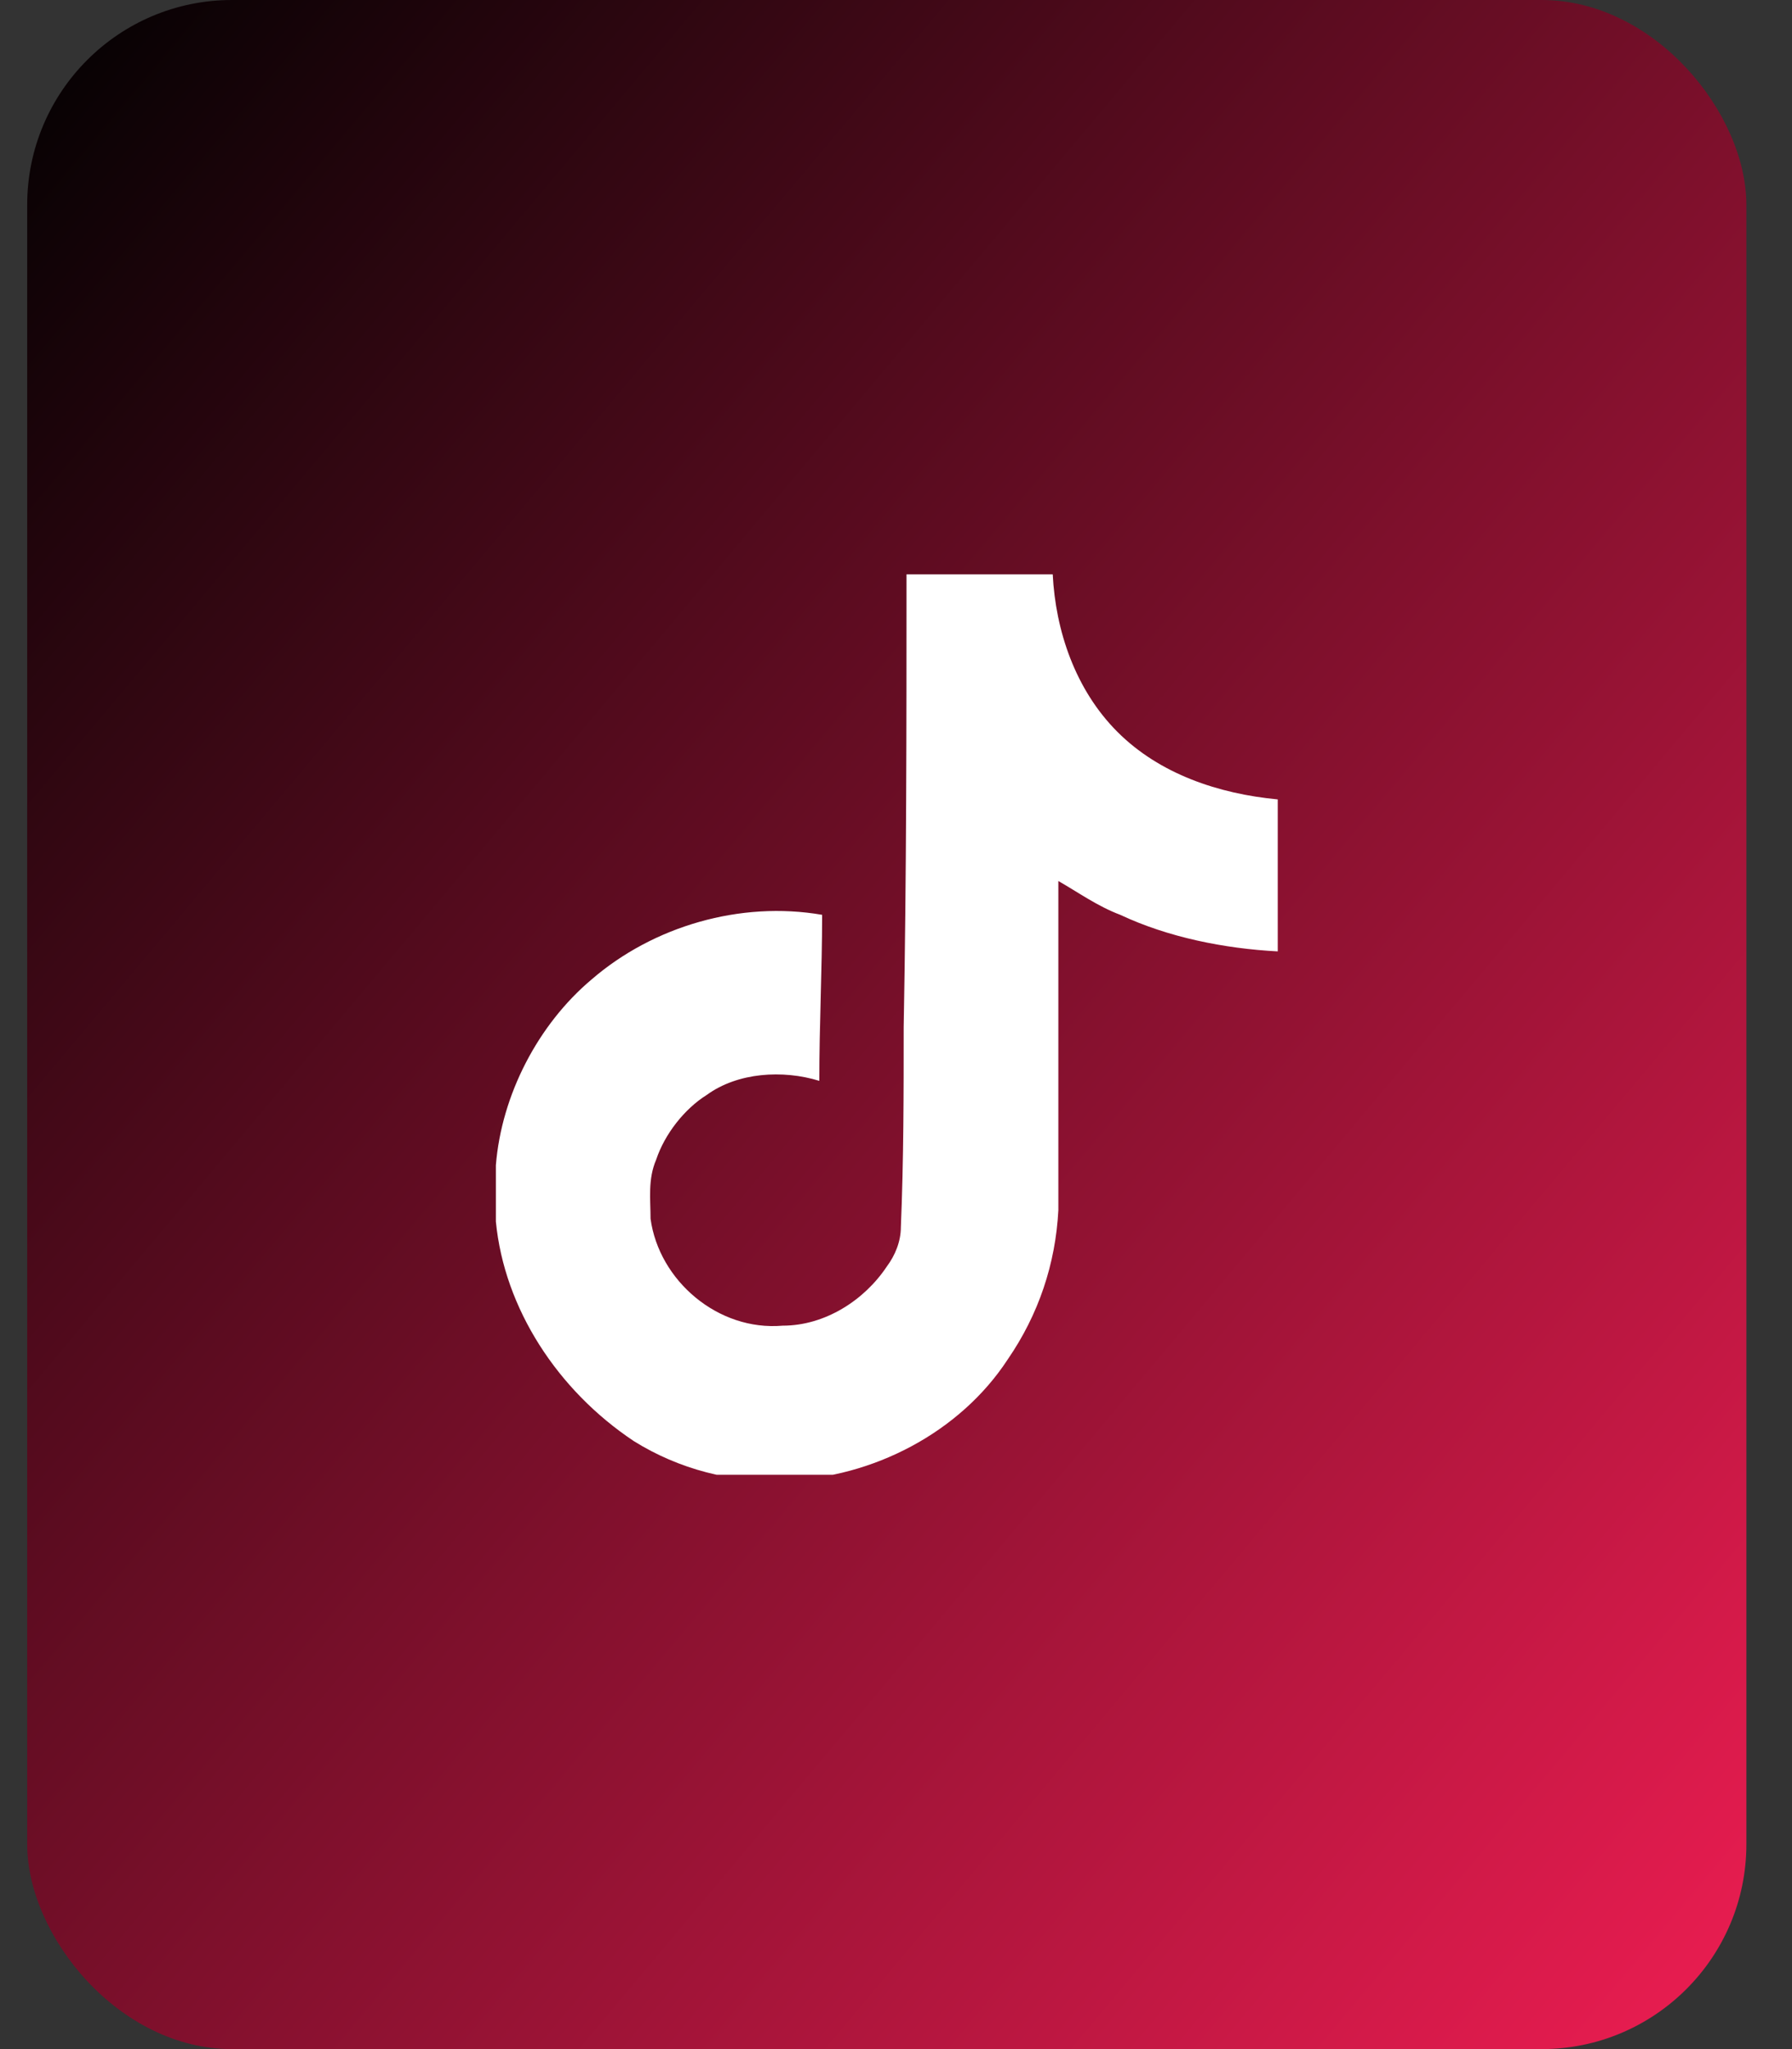<svg width="35" height="40" viewBox="0 0 35 40" fill="none" xmlns="http://www.w3.org/2000/svg">
<rect x="0" y="0" width="35" height="40" fill="#333333" stroke="none"/>
<rect x="0.531" width="33.578" height="40" rx="4" fill="url(#paint0_linear_1_27)"/>
<g clip-path="url(#clip0_1_27)">
<path d="M17.705 11.211C18.639 11.211 19.627 11.211 20.561 11.211C20.616 12.31 21.001 13.463 21.825 14.287C22.649 15.111 23.802 15.496 24.956 15.605V18.572C23.912 18.517 22.814 18.297 21.88 17.858C21.44 17.693 21.056 17.418 20.671 17.198C20.671 19.341 20.671 21.483 20.671 23.625C20.616 24.669 20.287 25.658 19.682 26.537C18.748 27.965 17.046 28.844 15.343 28.899C14.299 28.954 13.255 28.679 12.377 28.13C10.893 27.141 9.85 25.548 9.685 23.845C9.685 23.461 9.685 23.131 9.685 22.747C9.795 21.373 10.509 20 11.553 19.121C12.761 18.077 14.464 17.583 16.057 17.858C16.057 18.956 16.002 20 16.002 21.099C15.288 20.879 14.409 20.934 13.805 21.373C13.365 21.648 12.981 22.142 12.816 22.637C12.651 23.021 12.706 23.406 12.706 23.79C12.871 24.999 14.024 25.988 15.288 25.878C16.112 25.878 16.881 25.383 17.32 24.724C17.485 24.504 17.595 24.23 17.595 23.955C17.65 22.637 17.65 21.318 17.65 20.055C17.705 17.089 17.705 14.177 17.705 11.211Z" fill="white"/>
</g>
<defs>
<linearGradient id="paint0_linear_1_27" x1="34.109" y1="40" x2="-5.286" y2="6.93" gradientUnits="userSpaceOnUse">
<stop stop-color="#EE1D52"/>
<stop offset="1" stop-color="#010101"/>
</linearGradient>
<clipPath id="clip0_1_27">
<rect width="17.578" height="17.578" fill="white" transform="translate(8.531 11.211)"/>
</clipPath>
</defs>
</svg>

